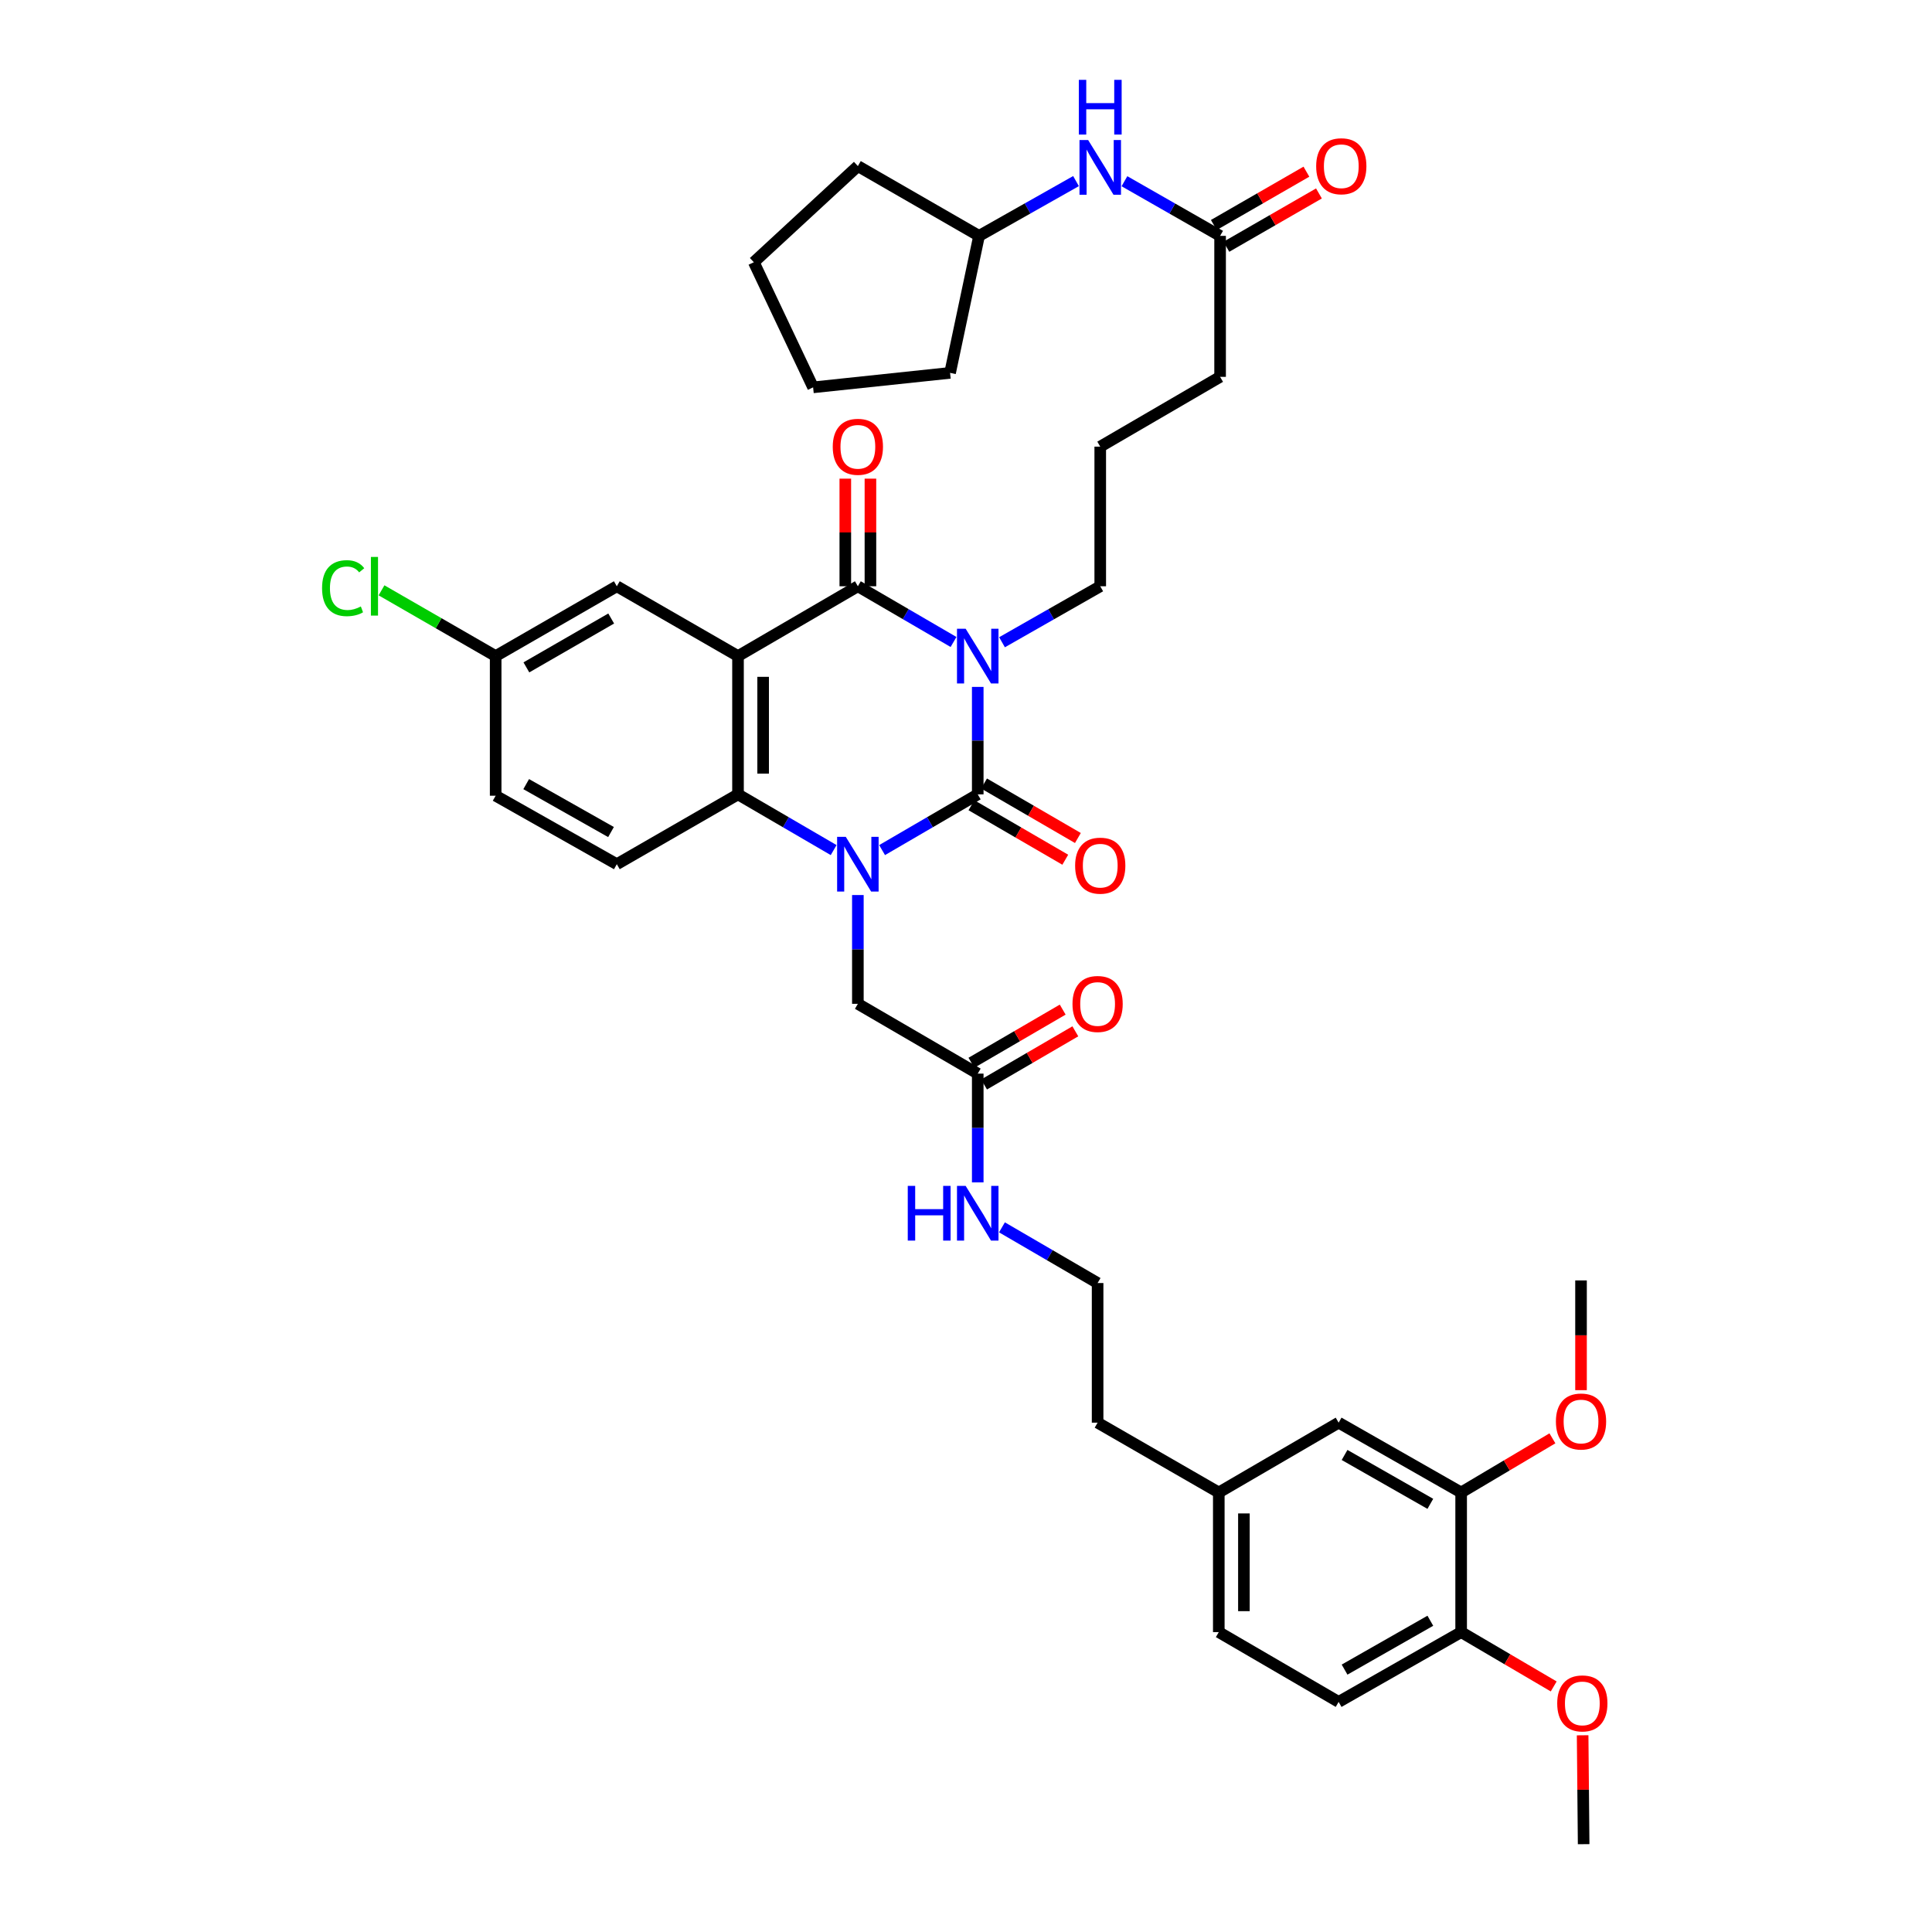 <?xml version='1.0' encoding='iso-8859-1'?>
<svg version='1.1' baseProfile='full'
              xmlns='http://www.w3.org/2000/svg'
                      xmlns:rdkit='http://www.rdkit.org/xml'
                      xmlns:xlink='http://www.w3.org/1999/xlink'
                  xml:space='preserve'
width='1000px' height='1000px' viewBox='0 0 1000 1000'>
<!-- END OF HEADER -->
<rect style='opacity:1.0;fill:#FFFFFF;stroke:none' width='1000' height='1000' x='0' y='0'> </rect>
<path class='bond-0' d='M 506.078,355.54 L 506.078,383.353' style='fill:none;fill-rule:evenodd;stroke:#0000FF;stroke-width:6px;stroke-linecap:butt;stroke-linejoin:miter;stroke-opacity:1' />
<path class='bond-0' d='M 506.078,383.353 L 506.078,411.166' style='fill:none;fill-rule:evenodd;stroke:#000000;stroke-width:6px;stroke-linecap:butt;stroke-linejoin:miter;stroke-opacity:1' />
<path class='bond-2' d='M 493.543,332.289 L 468.787,317.869' style='fill:none;fill-rule:evenodd;stroke:#0000FF;stroke-width:6px;stroke-linecap:butt;stroke-linejoin:miter;stroke-opacity:1' />
<path class='bond-2' d='M 468.787,317.869 L 444.031,303.449' style='fill:none;fill-rule:evenodd;stroke:#000000;stroke-width:6px;stroke-linecap:butt;stroke-linejoin:miter;stroke-opacity:1' />
<path class='bond-16' d='M 518.643,332.429 L 544.063,317.939' style='fill:none;fill-rule:evenodd;stroke:#0000FF;stroke-width:6px;stroke-linecap:butt;stroke-linejoin:miter;stroke-opacity:1' />
<path class='bond-16' d='M 544.063,317.939 L 569.483,303.449' style='fill:none;fill-rule:evenodd;stroke:#000000;stroke-width:6px;stroke-linecap:butt;stroke-linejoin:miter;stroke-opacity:1' />
<path class='bond-1' d='M 506.078,411.166 L 481.322,425.586' style='fill:none;fill-rule:evenodd;stroke:#000000;stroke-width:6px;stroke-linecap:butt;stroke-linejoin:miter;stroke-opacity:1' />
<path class='bond-1' d='M 481.322,425.586 L 456.567,440.006' style='fill:none;fill-rule:evenodd;stroke:#0000FF;stroke-width:6px;stroke-linecap:butt;stroke-linejoin:miter;stroke-opacity:1' />
<path class='bond-8' d='M 502.813,416.788 L 527.099,430.892' style='fill:none;fill-rule:evenodd;stroke:#000000;stroke-width:6px;stroke-linecap:butt;stroke-linejoin:miter;stroke-opacity:1' />
<path class='bond-8' d='M 527.099,430.892 L 551.385,444.995' style='fill:none;fill-rule:evenodd;stroke:#FF0000;stroke-width:6px;stroke-linecap:butt;stroke-linejoin:miter;stroke-opacity:1' />
<path class='bond-8' d='M 509.343,405.544 L 533.629,419.647' style='fill:none;fill-rule:evenodd;stroke:#000000;stroke-width:6px;stroke-linecap:butt;stroke-linejoin:miter;stroke-opacity:1' />
<path class='bond-8' d='M 533.629,419.647 L 557.915,433.75' style='fill:none;fill-rule:evenodd;stroke:#FF0000;stroke-width:6px;stroke-linecap:butt;stroke-linejoin:miter;stroke-opacity:1' />
<path class='bond-5' d='M 444.031,463.274 L 444.031,491.425' style='fill:none;fill-rule:evenodd;stroke:#0000FF;stroke-width:6px;stroke-linecap:butt;stroke-linejoin:miter;stroke-opacity:1' />
<path class='bond-5' d='M 444.031,491.425 L 444.031,519.576' style='fill:none;fill-rule:evenodd;stroke:#000000;stroke-width:6px;stroke-linecap:butt;stroke-linejoin:miter;stroke-opacity:1' />
<path class='bond-39' d='M 431.496,440.005 L 406.744,425.586' style='fill:none;fill-rule:evenodd;stroke:#0000FF;stroke-width:6px;stroke-linecap:butt;stroke-linejoin:miter;stroke-opacity:1' />
<path class='bond-39' d='M 406.744,425.586 L 381.992,411.166' style='fill:none;fill-rule:evenodd;stroke:#000000;stroke-width:6px;stroke-linecap:butt;stroke-linejoin:miter;stroke-opacity:1' />
<path class='bond-3' d='M 444.031,303.449 L 381.992,339.591' style='fill:none;fill-rule:evenodd;stroke:#000000;stroke-width:6px;stroke-linecap:butt;stroke-linejoin:miter;stroke-opacity:1' />
<path class='bond-10' d='M 450.533,303.449 L 450.533,275.598' style='fill:none;fill-rule:evenodd;stroke:#000000;stroke-width:6px;stroke-linecap:butt;stroke-linejoin:miter;stroke-opacity:1' />
<path class='bond-10' d='M 450.533,275.598 L 450.533,247.748' style='fill:none;fill-rule:evenodd;stroke:#FF0000;stroke-width:6px;stroke-linecap:butt;stroke-linejoin:miter;stroke-opacity:1' />
<path class='bond-10' d='M 437.53,303.449 L 437.53,275.598' style='fill:none;fill-rule:evenodd;stroke:#000000;stroke-width:6px;stroke-linecap:butt;stroke-linejoin:miter;stroke-opacity:1' />
<path class='bond-10' d='M 437.53,275.598 L 437.53,247.748' style='fill:none;fill-rule:evenodd;stroke:#FF0000;stroke-width:6px;stroke-linecap:butt;stroke-linejoin:miter;stroke-opacity:1' />
<path class='bond-4' d='M 381.992,339.591 L 381.992,411.166' style='fill:none;fill-rule:evenodd;stroke:#000000;stroke-width:6px;stroke-linecap:butt;stroke-linejoin:miter;stroke-opacity:1' />
<path class='bond-4' d='M 394.995,350.327 L 394.995,400.43' style='fill:none;fill-rule:evenodd;stroke:#000000;stroke-width:6px;stroke-linecap:butt;stroke-linejoin:miter;stroke-opacity:1' />
<path class='bond-6' d='M 381.992,339.591 L 319.266,303.449' style='fill:none;fill-rule:evenodd;stroke:#000000;stroke-width:6px;stroke-linecap:butt;stroke-linejoin:miter;stroke-opacity:1' />
<path class='bond-7' d='M 381.992,411.166 L 319.266,447.307' style='fill:none;fill-rule:evenodd;stroke:#000000;stroke-width:6px;stroke-linecap:butt;stroke-linejoin:miter;stroke-opacity:1' />
<path class='bond-9' d='M 444.031,519.576 L 506.078,555.703' style='fill:none;fill-rule:evenodd;stroke:#000000;stroke-width:6px;stroke-linecap:butt;stroke-linejoin:miter;stroke-opacity:1' />
<path class='bond-21' d='M 319.266,303.449 L 256.555,339.591' style='fill:none;fill-rule:evenodd;stroke:#000000;stroke-width:6px;stroke-linecap:butt;stroke-linejoin:miter;stroke-opacity:1' />
<path class='bond-21' d='M 316.352,320.137 L 272.455,345.436' style='fill:none;fill-rule:evenodd;stroke:#000000;stroke-width:6px;stroke-linecap:butt;stroke-linejoin:miter;stroke-opacity:1' />
<path class='bond-40' d='M 319.266,447.307 L 256.555,411.859' style='fill:none;fill-rule:evenodd;stroke:#000000;stroke-width:6px;stroke-linecap:butt;stroke-linejoin:miter;stroke-opacity:1' />
<path class='bond-40' d='M 316.258,430.67 L 272.36,405.857' style='fill:none;fill-rule:evenodd;stroke:#000000;stroke-width:6px;stroke-linecap:butt;stroke-linejoin:miter;stroke-opacity:1' />
<path class='bond-17' d='M 509.35,561.321 L 532.972,547.566' style='fill:none;fill-rule:evenodd;stroke:#000000;stroke-width:6px;stroke-linecap:butt;stroke-linejoin:miter;stroke-opacity:1' />
<path class='bond-17' d='M 532.972,547.566 L 556.594,533.81' style='fill:none;fill-rule:evenodd;stroke:#FF0000;stroke-width:6px;stroke-linecap:butt;stroke-linejoin:miter;stroke-opacity:1' />
<path class='bond-17' d='M 502.806,550.085 L 526.429,536.329' style='fill:none;fill-rule:evenodd;stroke:#000000;stroke-width:6px;stroke-linecap:butt;stroke-linejoin:miter;stroke-opacity:1' />
<path class='bond-17' d='M 526.429,536.329 L 550.051,522.573' style='fill:none;fill-rule:evenodd;stroke:#FF0000;stroke-width:6px;stroke-linecap:butt;stroke-linejoin:miter;stroke-opacity:1' />
<path class='bond-19' d='M 506.078,555.703 L 506.078,583.854' style='fill:none;fill-rule:evenodd;stroke:#000000;stroke-width:6px;stroke-linecap:butt;stroke-linejoin:miter;stroke-opacity:1' />
<path class='bond-19' d='M 506.078,583.854 L 506.078,612.005' style='fill:none;fill-rule:evenodd;stroke:#0000FF;stroke-width:6px;stroke-linecap:butt;stroke-linejoin:miter;stroke-opacity:1' />
<path class='bond-11' d='M 756.287,772.509 L 692.875,736.367' style='fill:none;fill-rule:evenodd;stroke:#000000;stroke-width:6px;stroke-linecap:butt;stroke-linejoin:miter;stroke-opacity:1' />
<path class='bond-11' d='M 740.337,778.385 L 695.948,753.086' style='fill:none;fill-rule:evenodd;stroke:#000000;stroke-width:6px;stroke-linecap:butt;stroke-linejoin:miter;stroke-opacity:1' />
<path class='bond-25' d='M 756.287,772.509 L 779.909,758.491' style='fill:none;fill-rule:evenodd;stroke:#000000;stroke-width:6px;stroke-linecap:butt;stroke-linejoin:miter;stroke-opacity:1' />
<path class='bond-25' d='M 779.909,758.491 L 803.53,744.473' style='fill:none;fill-rule:evenodd;stroke:#FF0000;stroke-width:6px;stroke-linecap:butt;stroke-linejoin:miter;stroke-opacity:1' />
<path class='bond-42' d='M 756.287,772.509 L 756.287,844.777' style='fill:none;fill-rule:evenodd;stroke:#000000;stroke-width:6px;stroke-linecap:butt;stroke-linejoin:miter;stroke-opacity:1' />
<path class='bond-12' d='M 631.522,122.092 L 631.522,195.054' style='fill:none;fill-rule:evenodd;stroke:#000000;stroke-width:6px;stroke-linecap:butt;stroke-linejoin:miter;stroke-opacity:1' />
<path class='bond-13' d='M 631.522,122.092 L 606.766,107.946' style='fill:none;fill-rule:evenodd;stroke:#000000;stroke-width:6px;stroke-linecap:butt;stroke-linejoin:miter;stroke-opacity:1' />
<path class='bond-13' d='M 606.766,107.946 L 582.009,93.801' style='fill:none;fill-rule:evenodd;stroke:#0000FF;stroke-width:6px;stroke-linecap:butt;stroke-linejoin:miter;stroke-opacity:1' />
<path class='bond-18' d='M 634.767,127.726 L 658.725,113.927' style='fill:none;fill-rule:evenodd;stroke:#000000;stroke-width:6px;stroke-linecap:butt;stroke-linejoin:miter;stroke-opacity:1' />
<path class='bond-18' d='M 658.725,113.927 L 682.683,100.128' style='fill:none;fill-rule:evenodd;stroke:#FF0000;stroke-width:6px;stroke-linecap:butt;stroke-linejoin:miter;stroke-opacity:1' />
<path class='bond-18' d='M 628.277,116.458 L 652.235,102.659' style='fill:none;fill-rule:evenodd;stroke:#000000;stroke-width:6px;stroke-linecap:butt;stroke-linejoin:miter;stroke-opacity:1' />
<path class='bond-18' d='M 652.235,102.659 L 676.193,88.86' style='fill:none;fill-rule:evenodd;stroke:#FF0000;stroke-width:6px;stroke-linecap:butt;stroke-linejoin:miter;stroke-opacity:1' />
<path class='bond-27' d='M 556.942,93.731 L 531.849,107.911' style='fill:none;fill-rule:evenodd;stroke:#0000FF;stroke-width:6px;stroke-linecap:butt;stroke-linejoin:miter;stroke-opacity:1' />
<path class='bond-27' d='M 531.849,107.911 L 506.757,122.092' style='fill:none;fill-rule:evenodd;stroke:#000000;stroke-width:6px;stroke-linecap:butt;stroke-linejoin:miter;stroke-opacity:1' />
<path class='bond-14' d='M 756.287,844.777 L 692.875,880.904' style='fill:none;fill-rule:evenodd;stroke:#000000;stroke-width:6px;stroke-linecap:butt;stroke-linejoin:miter;stroke-opacity:1' />
<path class='bond-14' d='M 740.339,838.898 L 695.95,864.187' style='fill:none;fill-rule:evenodd;stroke:#000000;stroke-width:6px;stroke-linecap:butt;stroke-linejoin:miter;stroke-opacity:1' />
<path class='bond-28' d='M 756.287,844.777 L 780.241,858.838' style='fill:none;fill-rule:evenodd;stroke:#000000;stroke-width:6px;stroke-linecap:butt;stroke-linejoin:miter;stroke-opacity:1' />
<path class='bond-28' d='M 780.241,858.838 L 804.195,872.899' style='fill:none;fill-rule:evenodd;stroke:#FF0000;stroke-width:6px;stroke-linecap:butt;stroke-linejoin:miter;stroke-opacity:1' />
<path class='bond-15' d='M 692.875,736.367 L 630.843,772.509' style='fill:none;fill-rule:evenodd;stroke:#000000;stroke-width:6px;stroke-linecap:butt;stroke-linejoin:miter;stroke-opacity:1' />
<path class='bond-30' d='M 569.483,303.449 L 569.483,231.181' style='fill:none;fill-rule:evenodd;stroke:#000000;stroke-width:6px;stroke-linecap:butt;stroke-linejoin:miter;stroke-opacity:1' />
<path class='bond-29' d='M 518.613,635.271 L 543.365,649.685' style='fill:none;fill-rule:evenodd;stroke:#0000FF;stroke-width:6px;stroke-linecap:butt;stroke-linejoin:miter;stroke-opacity:1' />
<path class='bond-29' d='M 543.365,649.685 L 568.118,664.099' style='fill:none;fill-rule:evenodd;stroke:#000000;stroke-width:6px;stroke-linecap:butt;stroke-linejoin:miter;stroke-opacity:1' />
<path class='bond-20' d='M 692.875,880.904 L 630.843,844.777' style='fill:none;fill-rule:evenodd;stroke:#000000;stroke-width:6px;stroke-linecap:butt;stroke-linejoin:miter;stroke-opacity:1' />
<path class='bond-22' d='M 256.555,339.591 L 256.555,411.859' style='fill:none;fill-rule:evenodd;stroke:#000000;stroke-width:6px;stroke-linecap:butt;stroke-linejoin:miter;stroke-opacity:1' />
<path class='bond-26' d='M 256.555,339.591 L 227.014,322.572' style='fill:none;fill-rule:evenodd;stroke:#000000;stroke-width:6px;stroke-linecap:butt;stroke-linejoin:miter;stroke-opacity:1' />
<path class='bond-26' d='M 227.014,322.572 L 197.472,305.552' style='fill:none;fill-rule:evenodd;stroke:#00CC00;stroke-width:6px;stroke-linecap:butt;stroke-linejoin:miter;stroke-opacity:1' />
<path class='bond-23' d='M 630.843,772.509 L 568.118,736.367' style='fill:none;fill-rule:evenodd;stroke:#000000;stroke-width:6px;stroke-linecap:butt;stroke-linejoin:miter;stroke-opacity:1' />
<path class='bond-24' d='M 630.843,772.509 L 630.843,844.777' style='fill:none;fill-rule:evenodd;stroke:#000000;stroke-width:6px;stroke-linecap:butt;stroke-linejoin:miter;stroke-opacity:1' />
<path class='bond-24' d='M 643.846,783.349 L 643.846,833.937' style='fill:none;fill-rule:evenodd;stroke:#000000;stroke-width:6px;stroke-linecap:butt;stroke-linejoin:miter;stroke-opacity:1' />
<path class='bond-33' d='M 818.334,719.544 L 818.334,691.143' style='fill:none;fill-rule:evenodd;stroke:#FF0000;stroke-width:6px;stroke-linecap:butt;stroke-linejoin:miter;stroke-opacity:1' />
<path class='bond-33' d='M 818.334,691.143 L 818.334,662.741' style='fill:none;fill-rule:evenodd;stroke:#000000;stroke-width:6px;stroke-linecap:butt;stroke-linejoin:miter;stroke-opacity:1' />
<path class='bond-35' d='M 506.757,122.092 L 444.031,85.965' style='fill:none;fill-rule:evenodd;stroke:#000000;stroke-width:6px;stroke-linecap:butt;stroke-linejoin:miter;stroke-opacity:1' />
<path class='bond-36' d='M 506.757,122.092 L 491.76,193.002' style='fill:none;fill-rule:evenodd;stroke:#000000;stroke-width:6px;stroke-linecap:butt;stroke-linejoin:miter;stroke-opacity:1' />
<path class='bond-34' d='M 819.167,898.182 L 819.43,926.364' style='fill:none;fill-rule:evenodd;stroke:#FF0000;stroke-width:6px;stroke-linecap:butt;stroke-linejoin:miter;stroke-opacity:1' />
<path class='bond-34' d='M 819.43,926.364 L 819.692,954.545' style='fill:none;fill-rule:evenodd;stroke:#000000;stroke-width:6px;stroke-linecap:butt;stroke-linejoin:miter;stroke-opacity:1' />
<path class='bond-32' d='M 568.118,664.099 L 568.118,736.367' style='fill:none;fill-rule:evenodd;stroke:#000000;stroke-width:6px;stroke-linecap:butt;stroke-linejoin:miter;stroke-opacity:1' />
<path class='bond-31' d='M 569.483,231.181 L 631.522,195.054' style='fill:none;fill-rule:evenodd;stroke:#000000;stroke-width:6px;stroke-linecap:butt;stroke-linejoin:miter;stroke-opacity:1' />
<path class='bond-37' d='M 444.031,85.965 L 390.177,135.731' style='fill:none;fill-rule:evenodd;stroke:#000000;stroke-width:6px;stroke-linecap:butt;stroke-linejoin:miter;stroke-opacity:1' />
<path class='bond-38' d='M 491.76,193.002 L 420.864,200.493' style='fill:none;fill-rule:evenodd;stroke:#000000;stroke-width:6px;stroke-linecap:butt;stroke-linejoin:miter;stroke-opacity:1' />
<path class='bond-41' d='M 390.177,135.731 L 420.864,200.493' style='fill:none;fill-rule:evenodd;stroke:#000000;stroke-width:6px;stroke-linecap:butt;stroke-linejoin:miter;stroke-opacity:1' />
<path  class='atom-0' d='M 499.818 325.431
L 509.098 340.431
Q 510.018 341.911, 511.498 344.591
Q 512.978 347.271, 513.058 347.431
L 513.058 325.431
L 516.818 325.431
L 516.818 353.751
L 512.938 353.751
L 502.978 337.351
Q 501.818 335.431, 500.578 333.231
Q 499.378 331.031, 499.018 330.351
L 499.018 353.751
L 495.338 353.751
L 495.338 325.431
L 499.818 325.431
' fill='#0000FF'/>
<path  class='atom-2' d='M 437.771 433.147
L 447.051 448.147
Q 447.971 449.627, 449.451 452.307
Q 450.931 454.987, 451.011 455.147
L 451.011 433.147
L 454.771 433.147
L 454.771 461.467
L 450.891 461.467
L 440.931 445.067
Q 439.771 443.147, 438.531 440.947
Q 437.331 438.747, 436.971 438.067
L 436.971 461.467
L 433.291 461.467
L 433.291 433.147
L 437.771 433.147
' fill='#0000FF'/>
<path  class='atom-9' d='M 556.483 448.066
Q 556.483 441.266, 559.843 437.466
Q 563.203 433.666, 569.483 433.666
Q 575.763 433.666, 579.123 437.466
Q 582.483 441.266, 582.483 448.066
Q 582.483 454.946, 579.083 458.866
Q 575.683 462.746, 569.483 462.746
Q 563.243 462.746, 559.843 458.866
Q 556.483 454.986, 556.483 448.066
M 569.483 459.546
Q 573.803 459.546, 576.123 456.666
Q 578.483 453.746, 578.483 448.066
Q 578.483 442.506, 576.123 439.706
Q 573.803 436.866, 569.483 436.866
Q 565.163 436.866, 562.803 439.666
Q 560.483 442.466, 560.483 448.066
Q 560.483 453.786, 562.803 456.666
Q 565.163 459.546, 569.483 459.546
' fill='#FF0000'/>
<path  class='atom-11' d='M 431.031 231.261
Q 431.031 224.461, 434.391 220.661
Q 437.751 216.861, 444.031 216.861
Q 450.311 216.861, 453.671 220.661
Q 457.031 224.461, 457.031 231.261
Q 457.031 238.141, 453.631 242.061
Q 450.231 245.941, 444.031 245.941
Q 437.791 245.941, 434.391 242.061
Q 431.031 238.181, 431.031 231.261
M 444.031 242.741
Q 448.351 242.741, 450.671 239.861
Q 453.031 236.941, 453.031 231.261
Q 453.031 225.701, 450.671 222.901
Q 448.351 220.061, 444.031 220.061
Q 439.711 220.061, 437.351 222.861
Q 435.031 225.661, 435.031 231.261
Q 435.031 236.981, 437.351 239.861
Q 439.711 242.741, 444.031 242.741
' fill='#FF0000'/>
<path  class='atom-14' d='M 563.223 72.484
L 572.503 87.484
Q 573.423 88.964, 574.903 91.644
Q 576.383 94.324, 576.463 94.484
L 576.463 72.484
L 580.223 72.484
L 580.223 100.804
L 576.343 100.804
L 566.383 84.404
Q 565.223 82.484, 563.983 80.284
Q 562.783 78.084, 562.423 77.404
L 562.423 100.804
L 558.743 100.804
L 558.743 72.484
L 563.223 72.484
' fill='#0000FF'/>
<path  class='atom-14' d='M 558.403 41.332
L 562.243 41.332
L 562.243 53.372
L 576.723 53.372
L 576.723 41.332
L 580.563 41.332
L 580.563 69.652
L 576.723 69.652
L 576.723 56.572
L 562.243 56.572
L 562.243 69.652
L 558.403 69.652
L 558.403 41.332
' fill='#0000FF'/>
<path  class='atom-18' d='M 555.118 519.656
Q 555.118 512.856, 558.478 509.056
Q 561.838 505.256, 568.118 505.256
Q 574.398 505.256, 577.758 509.056
Q 581.118 512.856, 581.118 519.656
Q 581.118 526.536, 577.718 530.456
Q 574.318 534.336, 568.118 534.336
Q 561.878 534.336, 558.478 530.456
Q 555.118 526.576, 555.118 519.656
M 568.118 531.136
Q 572.438 531.136, 574.758 528.256
Q 577.118 525.336, 577.118 519.656
Q 577.118 514.096, 574.758 511.296
Q 572.438 508.456, 568.118 508.456
Q 563.798 508.456, 561.438 511.256
Q 559.118 514.056, 559.118 519.656
Q 559.118 525.376, 561.438 528.256
Q 563.798 531.136, 568.118 531.136
' fill='#FF0000'/>
<path  class='atom-19' d='M 681.248 86.045
Q 681.248 79.245, 684.608 75.445
Q 687.968 71.645, 694.248 71.645
Q 700.528 71.645, 703.888 75.445
Q 707.248 79.245, 707.248 86.045
Q 707.248 92.925, 703.848 96.845
Q 700.448 100.725, 694.248 100.725
Q 688.008 100.725, 684.608 96.845
Q 681.248 92.965, 681.248 86.045
M 694.248 97.525
Q 698.568 97.525, 700.888 94.645
Q 703.248 91.725, 703.248 86.045
Q 703.248 80.485, 700.888 77.685
Q 698.568 74.845, 694.248 74.845
Q 689.928 74.845, 687.568 77.645
Q 685.248 80.445, 685.248 86.045
Q 685.248 91.765, 687.568 94.645
Q 689.928 97.525, 694.248 97.525
' fill='#FF0000'/>
<path  class='atom-20' d='M 469.858 613.812
L 473.698 613.812
L 473.698 625.852
L 488.178 625.852
L 488.178 613.812
L 492.018 613.812
L 492.018 642.132
L 488.178 642.132
L 488.178 629.052
L 473.698 629.052
L 473.698 642.132
L 469.858 642.132
L 469.858 613.812
' fill='#0000FF'/>
<path  class='atom-20' d='M 499.818 613.812
L 509.098 628.812
Q 510.018 630.292, 511.498 632.972
Q 512.978 635.652, 513.058 635.812
L 513.058 613.812
L 516.818 613.812
L 516.818 642.132
L 512.938 642.132
L 502.978 625.732
Q 501.818 623.812, 500.578 621.612
Q 499.378 619.412, 499.018 618.732
L 499.018 642.132
L 495.338 642.132
L 495.338 613.812
L 499.818 613.812
' fill='#0000FF'/>
<path  class='atom-26' d='M 805.334 735.768
Q 805.334 728.968, 808.694 725.168
Q 812.054 721.368, 818.334 721.368
Q 824.614 721.368, 827.974 725.168
Q 831.334 728.968, 831.334 735.768
Q 831.334 742.648, 827.934 746.568
Q 824.534 750.448, 818.334 750.448
Q 812.094 750.448, 808.694 746.568
Q 805.334 742.688, 805.334 735.768
M 818.334 747.248
Q 822.654 747.248, 824.974 744.368
Q 827.334 741.448, 827.334 735.768
Q 827.334 730.208, 824.974 727.408
Q 822.654 724.568, 818.334 724.568
Q 814.014 724.568, 811.654 727.368
Q 809.334 730.168, 809.334 735.768
Q 809.334 741.488, 811.654 744.368
Q 814.014 747.248, 818.334 747.248
' fill='#FF0000'/>
<path  class='atom-27' d='M 166.702 304.429
Q 166.702 297.389, 169.982 293.709
Q 173.302 289.989, 179.582 289.989
Q 185.422 289.989, 188.542 294.109
L 185.902 296.269
Q 183.622 293.269, 179.582 293.269
Q 175.302 293.269, 173.022 296.149
Q 170.782 298.989, 170.782 304.429
Q 170.782 310.029, 173.102 312.909
Q 175.462 315.789, 180.022 315.789
Q 183.142 315.789, 186.782 313.909
L 187.902 316.909
Q 186.422 317.869, 184.182 318.429
Q 181.942 318.989, 179.462 318.989
Q 173.302 318.989, 169.982 315.229
Q 166.702 311.469, 166.702 304.429
' fill='#00CC00'/>
<path  class='atom-27' d='M 191.982 288.269
L 195.662 288.269
L 195.662 318.629
L 191.982 318.629
L 191.982 288.269
' fill='#00CC00'/>
<path  class='atom-29' d='M 806.013 881.678
Q 806.013 874.878, 809.373 871.078
Q 812.733 867.278, 819.013 867.278
Q 825.293 867.278, 828.653 871.078
Q 832.013 874.878, 832.013 881.678
Q 832.013 888.558, 828.613 892.478
Q 825.213 896.358, 819.013 896.358
Q 812.773 896.358, 809.373 892.478
Q 806.013 888.598, 806.013 881.678
M 819.013 893.158
Q 823.333 893.158, 825.653 890.278
Q 828.013 887.358, 828.013 881.678
Q 828.013 876.118, 825.653 873.318
Q 823.333 870.478, 819.013 870.478
Q 814.693 870.478, 812.333 873.278
Q 810.013 876.078, 810.013 881.678
Q 810.013 887.398, 812.333 890.278
Q 814.693 893.158, 819.013 893.158
' fill='#FF0000'/>
</svg>
